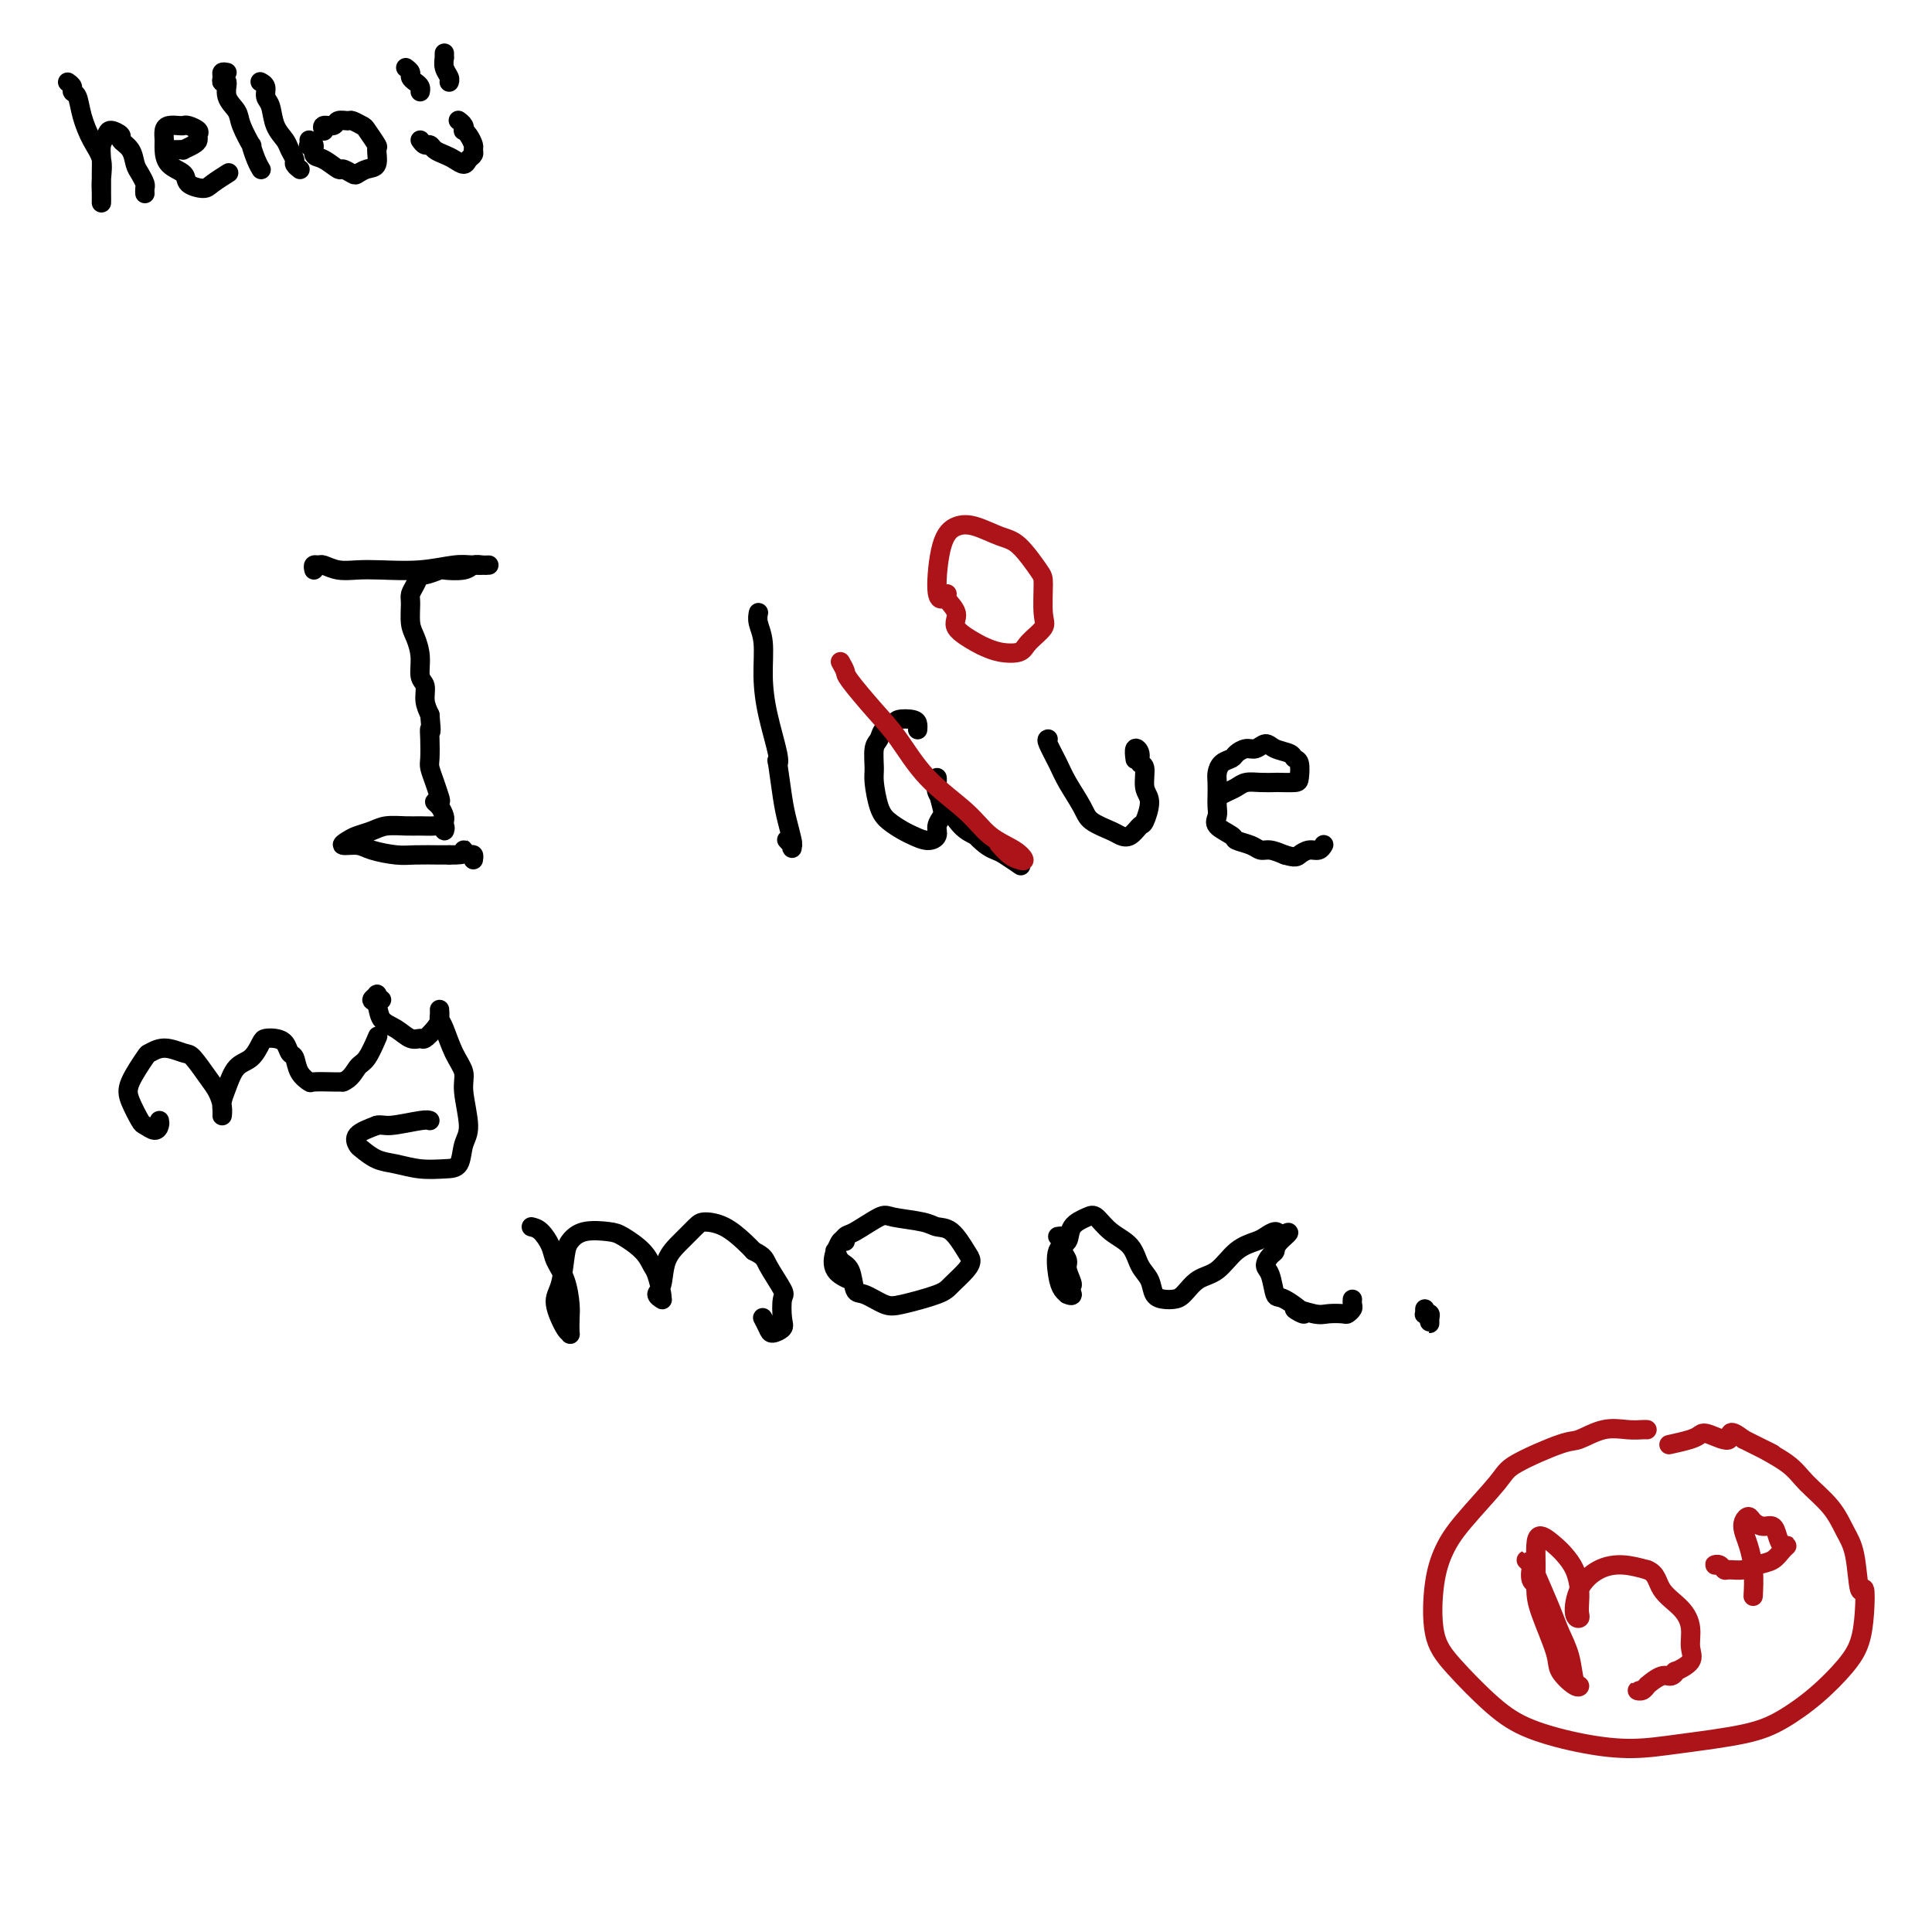 <svg viewBox='0 0 400 400' version='1.1' xmlns='http://www.w3.org/2000/svg' xmlns:xlink='http://www.w3.org/1999/xlink'><g fill='none' stroke='#000000' stroke-width='4' stroke-linecap='round' stroke-linejoin='round'><path d='M65,118c-0.101,-0.431 -0.201,-0.861 0,-1c0.201,-0.139 0.704,0.015 1,0c0.296,-0.015 0.387,-0.199 1,0c0.613,0.199 1.749,0.782 3,1c1.251,0.218 2.617,0.073 4,0c1.383,-0.073 2.785,-0.072 5,0c2.215,0.072 5.245,0.215 8,0c2.755,-0.215 5.236,-0.790 7,-1c1.764,-0.210 2.810,-0.056 4,0c1.190,0.056 2.522,0.014 3,0c0.478,-0.014 0.100,-0.000 0,0c-0.100,0.000 0.078,-0.014 0,0c-0.078,0.014 -0.410,0.055 -1,0c-0.590,-0.055 -1.436,-0.207 -2,0c-0.564,0.207 -0.844,0.772 -2,1c-1.156,0.228 -3.188,0.120 -4,0c-0.812,-0.120 -0.403,-0.250 -1,0c-0.597,0.250 -2.198,0.880 -3,1c-0.802,0.120 -0.804,-0.270 -1,0c-0.196,0.270 -0.586,1.201 -1,2c-0.414,0.799 -0.853,1.465 -1,2c-0.147,0.535 -0.002,0.938 0,2c0.002,1.062 -0.139,2.783 0,4c0.139,1.217 0.558,1.929 1,3c0.442,1.071 0.906,2.503 1,4c0.094,1.497 -0.181,3.061 0,4c0.181,0.939 0.818,1.253 1,2c0.182,0.747 -0.091,1.928 0,3c0.091,1.072 0.545,2.036 1,3'/><path d='M89,148c0.465,4.794 0.127,3.279 0,3c-0.127,-0.279 -0.045,0.678 0,2c0.045,1.322 0.052,3.010 0,4c-0.052,0.990 -0.162,1.284 0,2c0.162,0.716 0.596,1.854 1,3c0.404,1.146 0.777,2.300 1,3c0.223,0.700 0.294,0.947 0,1c-0.294,0.053 -0.955,-0.087 -1,0c-0.045,0.087 0.524,0.400 1,1c0.476,0.600 0.859,1.486 1,2c0.141,0.514 0.039,0.656 0,1c-0.039,0.344 -0.016,0.891 0,1c0.016,0.109 0.023,-0.220 0,0c-0.023,0.220 -0.077,0.987 0,1c0.077,0.013 0.285,-0.729 0,-1c-0.285,-0.271 -1.062,-0.070 -2,0c-0.938,0.070 -2.037,0.008 -3,0c-0.963,-0.008 -1.791,0.039 -3,0c-1.209,-0.039 -2.800,-0.164 -4,0c-1.200,0.164 -2.011,0.618 -3,1c-0.989,0.382 -2.157,0.694 -3,1c-0.843,0.306 -1.362,0.608 -2,1c-0.638,0.392 -1.394,0.876 -1,1c0.394,0.124 1.937,-0.110 3,0c1.063,0.110 1.647,0.565 3,1c1.353,0.435 3.476,0.848 5,1c1.524,0.152 2.449,0.041 4,0c1.551,-0.041 3.729,-0.012 5,0c1.271,0.012 1.636,0.006 2,0'/><path d='M93,177c4.095,0.100 3.332,-0.649 3,-1c-0.332,-0.351 -0.233,-0.304 0,0c0.233,0.304 0.598,0.865 1,1c0.402,0.135 0.839,-0.156 1,0c0.161,0.156 0.046,0.759 0,1c-0.046,0.241 -0.023,0.121 0,0'/><path d='M157,127c0.031,-0.149 0.063,-0.298 0,0c-0.063,0.298 -0.220,1.042 0,2c0.220,0.958 0.815,2.129 1,4c0.185,1.871 -0.042,4.443 0,7c0.042,2.557 0.354,5.100 1,8c0.646,2.900 1.626,6.158 2,8c0.374,1.842 0.143,2.270 0,2c-0.143,-0.270 -0.196,-1.236 0,0c0.196,1.236 0.641,4.676 1,7c0.359,2.324 0.632,3.533 1,5c0.368,1.467 0.832,3.193 1,4c0.168,0.807 0.041,0.696 0,1c-0.041,0.304 0.003,1.023 0,1c-0.003,-0.023 -0.052,-0.790 0,-1c0.052,-0.210 0.206,0.136 0,0c-0.206,-0.136 -0.773,-0.753 -1,-1c-0.227,-0.247 -0.113,-0.123 0,0'/><path d='M190,151c0.002,-0.023 0.004,-0.045 0,0c-0.004,0.045 -0.013,0.159 0,0c0.013,-0.159 0.049,-0.591 0,-1c-0.049,-0.409 -0.184,-0.797 -1,-1c-0.816,-0.203 -2.314,-0.222 -3,0c-0.686,0.222 -0.562,0.686 -1,1c-0.438,0.314 -1.439,0.480 -2,1c-0.561,0.520 -0.684,1.396 -1,2c-0.316,0.604 -0.826,0.938 -1,2c-0.174,1.062 -0.012,2.852 0,4c0.012,1.148 -0.125,1.655 0,3c0.125,1.345 0.512,3.528 1,5c0.488,1.472 1.077,2.235 2,3c0.923,0.765 2.180,1.534 3,2c0.820,0.466 1.204,0.630 2,1c0.796,0.370 2.004,0.947 3,1c0.996,0.053 1.780,-0.416 2,-1c0.220,-0.584 -0.123,-1.281 0,-2c0.123,-0.719 0.712,-1.459 1,-2c0.288,-0.541 0.273,-0.881 0,-2c-0.273,-1.119 -0.805,-3.015 -1,-4c-0.195,-0.985 -0.054,-1.057 0,-1c0.054,0.057 0.020,0.244 0,0c-0.020,-0.244 -0.024,-0.917 0,-1c0.024,-0.083 0.078,0.425 0,1c-0.078,0.575 -0.289,1.216 0,2c0.289,0.784 1.078,1.711 2,3c0.922,1.289 1.978,2.940 3,4c1.022,1.060 2.011,1.530 3,2'/><path d='M202,173c2.070,2.198 3.246,2.692 4,3c0.754,0.308 1.088,0.429 2,1c0.912,0.571 2.404,1.592 3,2c0.596,0.408 0.298,0.204 0,0'/><path d='M217,153c-0.188,0.056 -0.376,0.112 0,1c0.376,0.888 1.315,2.609 2,4c0.685,1.391 1.114,2.453 2,4c0.886,1.547 2.229,3.579 3,5c0.771,1.421 0.970,2.230 2,3c1.030,0.770 2.891,1.502 4,2c1.109,0.498 1.465,0.761 2,1c0.535,0.239 1.250,0.453 2,0c0.750,-0.453 1.537,-1.572 2,-2c0.463,-0.428 0.603,-0.166 1,-1c0.397,-0.834 1.050,-2.765 1,-4c-0.050,-1.235 -0.802,-1.772 -1,-3c-0.198,-1.228 0.157,-3.145 0,-4c-0.157,-0.855 -0.827,-0.649 -1,-1c-0.173,-0.351 0.149,-1.259 0,-2c-0.149,-0.741 -0.771,-1.315 -1,-1c-0.229,0.315 -0.065,1.519 0,2c0.065,0.481 0.033,0.241 0,0'/><path d='M252,165c0.661,-0.340 1.323,-0.679 2,-1c0.677,-0.321 1.370,-0.622 2,-1c0.630,-0.378 1.199,-0.833 2,-1c0.801,-0.167 1.836,-0.046 3,0c1.164,0.046 2.456,0.016 3,0c0.544,-0.016 0.338,-0.017 1,0c0.662,0.017 2.190,0.054 3,0c0.810,-0.054 0.901,-0.199 1,-1c0.099,-0.801 0.206,-2.258 0,-3c-0.206,-0.742 -0.727,-0.769 -1,-1c-0.273,-0.231 -0.299,-0.665 -1,-1c-0.701,-0.335 -2.076,-0.570 -3,-1c-0.924,-0.430 -1.398,-1.054 -2,-1c-0.602,0.054 -1.331,0.787 -2,1c-0.669,0.213 -1.279,-0.094 -2,0c-0.721,0.094 -1.552,0.591 -2,1c-0.448,0.409 -0.512,0.732 -1,1c-0.488,0.268 -1.399,0.480 -2,1c-0.601,0.520 -0.892,1.347 -1,2c-0.108,0.653 -0.032,1.133 0,2c0.032,0.867 0.020,2.120 0,3c-0.020,0.880 -0.046,1.388 0,2c0.046,0.612 0.166,1.330 0,2c-0.166,0.670 -0.616,1.294 0,2c0.616,0.706 2.300,1.495 3,2c0.700,0.505 0.417,0.727 1,1c0.583,0.273 2.033,0.599 3,1c0.967,0.401 1.453,0.877 2,1c0.547,0.123 1.156,-0.108 2,0c0.844,0.108 1.922,0.554 3,1'/><path d='M266,177c2.288,0.684 2.508,0.393 3,0c0.492,-0.393 1.256,-0.889 2,-1c0.744,-0.111 1.470,0.162 2,0c0.530,-0.162 0.866,-0.761 1,-1c0.134,-0.239 0.067,-0.120 0,0'/><path d='M110,254c0.635,0.151 1.270,0.302 2,1c0.730,0.698 1.555,1.943 2,3c0.445,1.057 0.512,1.927 1,3c0.488,1.073 1.399,2.350 2,4c0.601,1.650 0.891,3.672 1,5c0.109,1.328 0.035,1.961 0,3c-0.035,1.039 -0.031,2.483 0,3c0.031,0.517 0.088,0.108 0,0c-0.088,-0.108 -0.323,0.085 -1,-1c-0.677,-1.085 -1.796,-3.447 -2,-5c-0.204,-1.553 0.508,-2.297 1,-4c0.492,-1.703 0.763,-4.364 1,-6c0.237,-1.636 0.441,-2.248 1,-3c0.559,-0.752 1.473,-1.645 3,-2c1.527,-0.355 3.666,-0.172 5,0c1.334,0.172 1.864,0.333 3,1c1.136,0.667 2.878,1.839 4,3c1.122,1.161 1.622,2.312 2,3c0.378,0.688 0.632,0.914 1,2c0.368,1.086 0.848,3.034 1,4c0.152,0.966 -0.024,0.951 0,1c0.024,0.049 0.250,0.162 0,0c-0.250,-0.162 -0.975,-0.600 -1,-1c-0.025,-0.400 0.649,-0.763 1,-2c0.351,-1.237 0.379,-3.350 1,-5c0.621,-1.650 1.836,-2.839 3,-4c1.164,-1.161 2.276,-2.295 3,-3c0.724,-0.705 1.060,-0.983 2,-1c0.940,-0.017 2.484,0.226 4,1c1.516,0.774 3.005,2.078 4,3c0.995,0.922 1.498,1.461 2,2'/><path d='M156,259c2.354,1.167 2.240,1.583 3,3c0.760,1.417 2.393,3.834 3,5c0.607,1.166 0.188,1.081 0,2c-0.188,0.919 -0.145,2.841 0,4c0.145,1.159 0.392,1.554 0,2c-0.392,0.446 -1.425,0.944 -2,1c-0.575,0.056 -0.693,-0.331 -1,-1c-0.307,-0.669 -0.802,-1.620 -1,-2c-0.198,-0.380 -0.099,-0.190 0,0'/><path d='M175,257c-0.314,-0.241 -0.627,-0.481 -1,0c-0.373,0.481 -0.805,1.685 -1,2c-0.195,0.315 -0.153,-0.257 0,0c0.153,0.257 0.418,1.344 1,2c0.582,0.656 1.481,0.881 2,2c0.519,1.119 0.657,3.131 1,4c0.343,0.869 0.892,0.596 2,1c1.108,0.404 2.776,1.486 4,2c1.224,0.514 2.003,0.461 4,0c1.997,-0.461 5.213,-1.328 7,-2c1.787,-0.672 2.144,-1.147 3,-2c0.856,-0.853 2.209,-2.084 3,-3c0.791,-0.916 1.019,-1.516 1,-2c-0.019,-0.484 -0.285,-0.851 -1,-2c-0.715,-1.149 -1.879,-3.081 -3,-4c-1.121,-0.919 -2.198,-0.824 -3,-1c-0.802,-0.176 -1.327,-0.624 -3,-1c-1.673,-0.376 -4.494,-0.681 -6,-1c-1.506,-0.319 -1.699,-0.650 -3,0c-1.301,0.650 -3.711,2.283 -5,3c-1.289,0.717 -1.459,0.518 -2,1c-0.541,0.482 -1.454,1.645 -2,3c-0.546,1.355 -0.724,2.903 0,4c0.724,1.097 2.350,1.742 3,2c0.650,0.258 0.325,0.129 0,0'/><path d='M219,256c0.414,-0.066 0.827,-0.133 1,0c0.173,0.133 0.104,0.464 0,1c-0.104,0.536 -0.243,1.276 0,2c0.243,0.724 0.869,1.431 1,2c0.131,0.569 -0.232,1.000 0,2c0.232,1.000 1.058,2.570 1,3c-0.058,0.430 -0.999,-0.279 -1,0c-0.001,0.279 0.939,1.546 1,2c0.061,0.454 -0.756,0.094 -1,0c-0.244,-0.094 0.085,0.079 0,0c-0.085,-0.079 -0.586,-0.409 -1,-1c-0.414,-0.591 -0.742,-1.444 -1,-3c-0.258,-1.556 -0.446,-3.817 0,-5c0.446,-1.183 1.525,-1.289 2,-2c0.475,-0.711 0.347,-2.029 1,-3c0.653,-0.971 2.086,-1.596 3,-2c0.914,-0.404 1.310,-0.587 2,0c0.690,0.587 1.676,1.943 3,3c1.324,1.057 2.988,1.814 4,3c1.012,1.186 1.374,2.801 2,4c0.626,1.199 1.518,1.980 2,3c0.482,1.020 0.554,2.277 1,3c0.446,0.723 1.266,0.911 2,1c0.734,0.089 1.381,0.077 2,0c0.619,-0.077 1.209,-0.220 2,-1c0.791,-0.780 1.783,-2.198 3,-3c1.217,-0.802 2.658,-0.990 4,-2c1.342,-1.010 2.583,-2.842 4,-4c1.417,-1.158 3.009,-1.640 4,-2c0.991,-0.360 1.382,-0.597 2,-1c0.618,-0.403 1.462,-0.972 2,-1c0.538,-0.028 0.769,0.486 1,1'/><path d='M265,256c3.453,-1.897 1.086,-0.141 0,1c-1.086,1.141 -0.890,1.666 -1,2c-0.110,0.334 -0.524,0.479 -1,1c-0.476,0.521 -1.013,1.420 -1,2c0.013,0.580 0.577,0.840 1,2c0.423,1.160 0.704,3.218 1,4c0.296,0.782 0.606,0.286 2,1c1.394,0.714 3.873,2.636 4,3c0.127,0.364 -2.096,-0.830 -2,-1c0.096,-0.170 2.513,0.683 4,1c1.487,0.317 2.045,0.096 3,0c0.955,-0.096 2.309,-0.068 3,0c0.691,0.068 0.721,0.176 1,0c0.279,-0.176 0.807,-0.635 1,-1c0.193,-0.365 0.052,-0.637 0,-1c-0.052,-0.363 -0.015,-0.818 0,-1c0.015,-0.182 0.007,-0.091 0,0'/><path d='M295,272c-0.008,-0.534 -0.016,-1.069 0,-1c0.016,0.069 0.057,0.741 0,1c-0.057,0.259 -0.211,0.105 0,0c0.211,-0.105 0.789,-0.161 1,0c0.211,0.161 0.057,0.540 0,1c-0.057,0.460 -0.015,0.999 0,1c0.015,0.001 0.004,-0.538 0,-1c-0.004,-0.462 -0.001,-0.846 0,-1c0.001,-0.154 0.001,-0.077 0,0'/></g>
<g fill='none' stroke='#AD1419' stroke-width='4' stroke-linecap='round' stroke-linejoin='round'><path d='M174,137c0.429,0.766 0.859,1.532 1,2c0.141,0.468 -0.006,0.637 1,2c1.006,1.363 3.166,3.919 5,6c1.834,2.081 3.341,3.688 5,6c1.659,2.312 3.468,5.331 6,8c2.532,2.669 5.786,4.989 8,7c2.214,2.011 3.386,3.714 5,5c1.614,1.286 3.669,2.155 5,3c1.331,0.845 1.940,1.666 2,2c0.060,0.334 -0.427,0.182 -1,0c-0.573,-0.182 -1.231,-0.395 -2,-1c-0.769,-0.605 -1.648,-1.601 -2,-2c-0.352,-0.399 -0.176,-0.199 0,0'/><path d='M196,123c0.069,-0.041 0.137,-0.081 0,0c-0.137,0.081 -0.480,0.284 0,1c0.480,0.716 1.782,1.947 2,3c0.218,1.053 -0.650,1.930 0,3c0.650,1.070 2.816,2.334 4,3c1.184,0.666 1.386,0.733 2,1c0.614,0.267 1.639,0.735 3,1c1.361,0.265 3.058,0.327 4,0c0.942,-0.327 1.127,-1.043 2,-2c0.873,-0.957 2.432,-2.155 3,-3c0.568,-0.845 0.145,-1.339 0,-3c-0.145,-1.661 -0.012,-4.491 0,-6c0.012,-1.509 -0.096,-1.699 -1,-3c-0.904,-1.301 -2.602,-3.715 -4,-5c-1.398,-1.285 -2.495,-1.440 -4,-2c-1.505,-0.560 -3.419,-1.523 -5,-2c-1.581,-0.477 -2.830,-0.468 -4,0c-1.170,0.468 -2.262,1.393 -3,4c-0.738,2.607 -1.122,6.894 -1,9c0.122,2.106 0.749,2.030 1,2c0.251,-0.030 0.125,-0.015 0,0'/><path d='M318,328c-0.413,-0.216 -0.825,-0.433 -1,-1c-0.175,-0.567 -0.112,-1.485 0,-2c0.112,-0.515 0.275,-0.627 0,-1c-0.275,-0.373 -0.986,-1.006 -1,-1c-0.014,0.006 0.668,0.653 1,1c0.332,0.347 0.312,0.394 1,2c0.688,1.606 2.083,4.769 3,7c0.917,2.231 1.355,3.528 2,5c0.645,1.472 1.496,3.117 2,5c0.504,1.883 0.660,4.003 1,5c0.340,0.997 0.866,0.872 1,1c0.134,0.128 -0.122,0.511 -1,0c-0.878,-0.511 -2.379,-1.914 -3,-3c-0.621,-1.086 -0.363,-1.855 -1,-4c-0.637,-2.145 -2.170,-5.666 -3,-8c-0.830,-2.334 -0.959,-3.481 -1,-5c-0.041,-1.519 0.005,-3.411 0,-5c-0.005,-1.589 -0.061,-2.877 0,-4c0.061,-1.123 0.241,-2.082 1,-2c0.759,0.082 2.098,1.205 3,2c0.902,0.795 1.366,1.263 2,2c0.634,0.737 1.439,1.742 2,3c0.561,1.258 0.878,2.768 1,4c0.122,1.232 0.047,2.185 0,3c-0.047,0.815 -0.068,1.490 0,2c0.068,0.510 0.226,0.854 0,1c-0.226,0.146 -0.834,0.094 -1,-1c-0.166,-1.094 0.110,-3.231 1,-5c0.890,-1.769 2.393,-3.168 4,-4c1.607,-0.832 3.316,-1.095 5,-1c1.684,0.095 3.342,0.547 5,1'/><path d='M341,325c2.017,0.714 2.060,2.498 3,4c0.940,1.502 2.776,2.722 4,4c1.224,1.278 1.835,2.614 2,4c0.165,1.386 -0.116,2.820 0,4c0.116,1.180 0.629,2.104 0,3c-0.629,0.896 -2.400,1.763 -3,2c-0.600,0.237 -0.030,-0.157 0,0c0.030,0.157 -0.480,0.865 -1,1c-0.520,0.135 -1.051,-0.303 -2,0c-0.949,0.303 -2.317,1.345 -3,2c-0.683,0.655 -0.680,0.921 -1,1c-0.320,0.079 -0.962,-0.030 -1,0c-0.038,0.030 0.528,0.201 1,0c0.472,-0.201 0.849,-0.772 1,-1c0.151,-0.228 0.075,-0.114 0,0'/><path d='M356,324c-0.509,0.031 -1.017,0.062 -1,0c0.017,-0.062 0.560,-0.216 1,0c0.440,0.216 0.779,0.802 1,1c0.221,0.198 0.325,0.008 1,0c0.675,-0.008 1.923,0.165 3,0c1.077,-0.165 1.984,-0.670 3,-1c1.016,-0.330 2.139,-0.486 3,-1c0.861,-0.514 1.458,-1.385 2,-2c0.542,-0.615 1.029,-0.973 1,-1c-0.029,-0.027 -0.575,0.277 -1,0c-0.425,-0.277 -0.730,-1.136 -1,-2c-0.270,-0.864 -0.507,-1.732 -1,-2c-0.493,-0.268 -1.243,0.063 -2,0c-0.757,-0.063 -1.521,-0.521 -2,-1c-0.479,-0.479 -0.675,-0.980 -1,-1c-0.325,-0.020 -0.781,0.440 -1,1c-0.219,0.560 -0.202,1.219 0,2c0.202,0.781 0.590,1.684 1,3c0.410,1.316 0.841,3.047 1,5c0.159,1.953 0.045,4.130 0,5c-0.045,0.870 -0.023,0.435 0,0'/></g>
<g fill='none' stroke='#000000' stroke-width='4' stroke-linecap='round' stroke-linejoin='round'><path d='M14,17c0.448,0.316 0.896,0.633 1,1c0.104,0.367 -0.136,0.786 0,1c0.136,0.214 0.649,0.224 1,1c0.351,0.776 0.539,2.318 1,4c0.461,1.682 1.195,3.503 2,5c0.805,1.497 1.680,2.671 2,4c0.320,1.329 0.086,2.812 0,4c-0.086,1.188 -0.023,2.082 0,3c0.023,0.918 0.006,1.859 0,2c-0.006,0.141 -0.001,-0.517 0,-1c0.001,-0.483 -0.001,-0.790 0,-1c0.001,-0.210 0.003,-0.322 0,-1c-0.003,-0.678 -0.013,-1.924 0,-3c0.013,-1.076 0.050,-1.984 0,-3c-0.050,-1.016 -0.187,-2.140 0,-3c0.187,-0.860 0.698,-1.455 1,-2c0.302,-0.545 0.396,-1.040 1,-1c0.604,0.040 1.720,0.615 2,1c0.280,0.385 -0.275,0.579 0,1c0.275,0.421 1.380,1.068 2,2c0.620,0.932 0.755,2.148 1,3c0.245,0.852 0.602,1.338 1,2c0.398,0.662 0.839,1.498 1,2c0.161,0.502 0.043,0.671 0,1c-0.043,0.329 -0.012,0.819 0,1c0.012,0.181 0.003,0.052 0,0c-0.003,-0.052 -0.002,-0.026 0,0'/><path d='M35,31c0.343,-0.002 0.687,-0.003 1,0c0.313,0.003 0.596,0.012 1,0c0.404,-0.012 0.931,-0.045 1,0c0.069,0.045 -0.319,0.167 0,0c0.319,-0.167 1.347,-0.623 2,-1c0.653,-0.377 0.932,-0.675 1,-1c0.068,-0.325 -0.075,-0.675 0,-1c0.075,-0.325 0.367,-0.623 0,-1c-0.367,-0.377 -1.395,-0.831 -2,-1c-0.605,-0.169 -0.789,-0.053 -1,0c-0.211,0.053 -0.449,0.044 -1,0c-0.551,-0.044 -1.415,-0.121 -2,0c-0.585,0.121 -0.892,0.441 -1,1c-0.108,0.559 -0.018,1.358 0,2c0.018,0.642 -0.038,1.129 0,2c0.038,0.871 0.169,2.126 1,3c0.831,0.874 2.363,1.365 3,2c0.637,0.635 0.378,1.413 1,2c0.622,0.587 2.126,0.982 3,1c0.874,0.018 1.120,-0.341 2,-1c0.880,-0.659 2.394,-1.617 3,-2c0.606,-0.383 0.303,-0.192 0,0'/><path d='M47,15c-0.432,-0.078 -0.864,-0.156 -1,0c-0.136,0.156 0.023,0.545 0,1c-0.023,0.455 -0.229,0.977 0,1c0.229,0.023 0.892,-0.451 1,0c0.108,0.451 -0.340,1.827 0,3c0.340,1.173 1.467,2.141 2,3c0.533,0.859 0.472,1.607 1,3c0.528,1.393 1.644,3.431 2,4c0.356,0.569 -0.048,-0.331 0,0c0.048,0.331 0.549,1.893 1,3c0.451,1.107 0.852,1.760 1,2c0.148,0.240 0.042,0.069 0,0c-0.042,-0.069 -0.021,-0.034 0,0'/><path d='M54,17c-0.120,-0.062 -0.241,-0.123 0,0c0.241,0.123 0.842,0.431 1,1c0.158,0.569 -0.127,1.398 0,2c0.127,0.602 0.665,0.977 1,2c0.335,1.023 0.467,2.694 1,4c0.533,1.306 1.467,2.249 2,3c0.533,0.751 0.665,1.312 1,2c0.335,0.688 0.873,1.504 1,2c0.127,0.496 -0.158,0.672 0,1c0.158,0.328 0.759,0.808 1,1c0.241,0.192 0.120,0.096 0,0'/><path d='M64,29c0.033,0.407 0.066,0.815 0,1c-0.066,0.185 -0.231,0.148 0,0c0.231,-0.148 0.859,-0.409 1,0c0.141,0.409 -0.204,1.486 0,2c0.204,0.514 0.957,0.464 2,1c1.043,0.536 2.376,1.657 3,2c0.624,0.343 0.539,-0.091 1,0c0.461,0.091 1.468,0.707 2,1c0.532,0.293 0.589,0.263 1,0c0.411,-0.263 1.175,-0.761 2,-1c0.825,-0.239 1.711,-0.221 2,-1c0.289,-0.779 -0.021,-2.356 0,-3c0.021,-0.644 0.372,-0.354 0,-1c-0.372,-0.646 -1.466,-2.227 -2,-3c-0.534,-0.773 -0.509,-0.739 -1,-1c-0.491,-0.261 -1.498,-0.817 -2,-1c-0.502,-0.183 -0.499,0.007 -1,0c-0.501,-0.007 -1.507,-0.212 -2,0c-0.493,0.212 -0.472,0.840 -1,1c-0.528,0.160 -1.604,-0.149 -2,0c-0.396,0.149 -0.113,0.757 0,1c0.113,0.243 0.057,0.122 0,0'/><path d='M87,29c0.327,0.446 0.654,0.893 1,1c0.346,0.107 0.712,-0.124 1,0c0.288,0.124 0.496,0.605 1,1c0.504,0.395 1.302,0.706 2,1c0.698,0.294 1.297,0.573 2,1c0.703,0.427 1.510,1.002 2,1c0.490,-0.002 0.665,-0.581 1,-1c0.335,-0.419 0.832,-0.676 1,-1c0.168,-0.324 0.006,-0.713 0,-1c-0.006,-0.287 0.143,-0.472 0,-1c-0.143,-0.528 -0.578,-1.399 -1,-2c-0.422,-0.601 -0.831,-0.932 -1,-1c-0.169,-0.068 -0.097,0.126 0,0c0.097,-0.126 0.218,-0.572 0,-1c-0.218,-0.428 -0.777,-0.836 -1,-1c-0.223,-0.164 -0.112,-0.082 0,0'/><path d='M84,14c0.445,0.334 0.890,0.668 1,1c0.110,0.332 -0.114,0.664 0,1c0.114,0.336 0.567,0.678 1,1c0.433,0.322 0.847,0.625 1,1c0.153,0.375 0.044,0.821 0,1c-0.044,0.179 -0.022,0.089 0,0'/><path d='M92,11c-0.008,0.469 -0.016,0.938 0,1c0.016,0.062 0.057,-0.285 0,0c-0.057,0.285 -0.211,1.200 0,2c0.211,0.800 0.788,1.485 1,2c0.212,0.515 0.061,0.862 0,1c-0.061,0.138 -0.030,0.069 0,0'/><path d='M33,232c0.057,0.280 0.114,0.560 0,1c-0.114,0.440 -0.397,1.040 -1,1c-0.603,-0.040 -1.524,-0.719 -2,-1c-0.476,-0.281 -0.508,-0.165 -1,-1c-0.492,-0.835 -1.445,-2.621 -2,-4c-0.555,-1.379 -0.713,-2.352 0,-4c0.713,-1.648 2.297,-3.972 3,-5c0.703,-1.028 0.523,-0.760 1,-1c0.477,-0.240 1.609,-0.987 3,-1c1.391,-0.013 3.042,0.710 4,1c0.958,0.290 1.223,0.149 2,1c0.777,0.851 2.065,2.695 3,4c0.935,1.305 1.518,2.071 2,3c0.482,0.929 0.864,2.021 1,3c0.136,0.979 0.027,1.846 0,2c-0.027,0.154 0.026,-0.405 0,-1c-0.026,-0.595 -0.133,-1.228 0,-2c0.133,-0.772 0.507,-1.685 1,-3c0.493,-1.315 1.104,-3.032 2,-4c0.896,-0.968 2.075,-1.186 3,-2c0.925,-0.814 1.596,-2.225 2,-3c0.404,-0.775 0.542,-0.914 1,-1c0.458,-0.086 1.235,-0.119 2,0c0.765,0.119 1.519,0.389 2,1c0.481,0.611 0.689,1.561 1,2c0.311,0.439 0.723,0.366 1,1c0.277,0.634 0.417,1.974 1,3c0.583,1.026 1.610,1.739 2,2c0.390,0.261 0.143,0.070 1,0c0.857,-0.070 2.816,-0.020 4,0c1.184,0.020 1.592,0.010 2,0'/><path d='M71,224c1.673,-0.622 2.356,-2.177 3,-3c0.644,-0.823 1.250,-0.914 2,-2c0.750,-1.086 1.643,-3.167 2,-4c0.357,-0.833 0.179,-0.416 0,0'/><path d='M79,207c-0.460,-0.395 -0.921,-0.789 -1,-1c-0.079,-0.211 0.222,-0.237 0,0c-0.222,0.237 -0.968,0.737 -1,1c-0.032,0.263 0.650,0.291 1,1c0.350,0.709 0.369,2.101 1,3c0.631,0.899 1.874,1.307 3,2c1.126,0.693 2.134,1.673 3,2c0.866,0.327 1.591,0.002 2,0c0.409,-0.002 0.502,0.318 1,0c0.498,-0.318 1.401,-1.273 2,-2c0.599,-0.727 0.895,-1.225 1,-2c0.105,-0.775 0.020,-1.828 0,-2c-0.020,-0.172 0.027,0.537 0,1c-0.027,0.463 -0.128,0.679 0,1c0.128,0.321 0.484,0.747 1,2c0.516,1.253 1.193,3.334 2,5c0.807,1.666 1.745,2.916 2,4c0.255,1.084 -0.174,2.003 0,4c0.174,1.997 0.950,5.072 1,7c0.050,1.928 -0.625,2.710 -1,4c-0.375,1.290 -0.449,3.090 -1,4c-0.551,0.910 -1.580,0.930 -3,1c-1.420,0.070 -3.231,0.188 -5,0c-1.769,-0.188 -3.496,-0.683 -5,-1c-1.504,-0.317 -2.784,-0.455 -4,-1c-1.216,-0.545 -2.367,-1.497 -3,-2c-0.633,-0.503 -0.747,-0.559 -1,-1c-0.253,-0.441 -0.644,-1.269 0,-2c0.644,-0.731 2.322,-1.366 4,-2'/><path d='M78,233c0.967,-0.249 1.383,0.129 3,0c1.617,-0.129 4.435,-0.766 6,-1c1.565,-0.234 1.876,-0.067 2,0c0.124,0.067 0.062,0.033 0,0'/></g>
<g fill='none' stroke='#AD1419' stroke-width='4' stroke-linecap='round' stroke-linejoin='round'><path d='M341,296c-0.198,-0.016 -0.396,-0.032 -1,0c-0.604,0.032 -1.615,0.113 -3,0c-1.385,-0.113 -3.143,-0.418 -5,0c-1.857,0.418 -3.813,1.559 -5,2c-1.187,0.441 -1.606,0.181 -4,1c-2.394,0.819 -6.764,2.717 -9,4c-2.236,1.283 -2.339,1.952 -4,4c-1.661,2.048 -4.881,5.475 -7,8c-2.119,2.525 -3.135,4.149 -4,6c-0.865,1.851 -1.577,3.930 -2,7c-0.423,3.070 -0.557,7.130 0,10c0.557,2.870 1.804,4.549 4,7c2.196,2.451 5.339,5.674 8,8c2.661,2.326 4.839,3.756 8,5c3.161,1.244 7.305,2.301 11,3c3.695,0.699 6.941,1.039 10,1c3.059,-0.039 5.932,-0.456 10,-1c4.068,-0.544 9.331,-1.214 13,-2c3.669,-0.786 5.743,-1.688 8,-3c2.257,-1.312 4.697,-3.034 7,-5c2.303,-1.966 4.470,-4.177 6,-6c1.530,-1.823 2.422,-3.257 3,-5c0.578,-1.743 0.843,-3.795 1,-6c0.157,-2.205 0.207,-4.563 0,-5c-0.207,-0.437 -0.671,1.048 -1,0c-0.329,-1.048 -0.524,-4.628 -1,-7c-0.476,-2.372 -1.232,-3.534 -2,-5c-0.768,-1.466 -1.549,-3.234 -3,-5c-1.451,-1.766 -3.571,-3.528 -5,-5c-1.429,-1.472 -2.167,-2.652 -4,-4c-1.833,-1.348 -4.763,-2.863 -5,-3c-0.237,-0.137 2.218,1.104 2,1c-0.218,-0.104 -3.109,-1.552 -6,-3'/><path d='M361,298c-3.714,-2.882 -2.498,-0.586 -3,0c-0.502,0.586 -2.720,-0.536 -4,-1c-1.280,-0.464 -1.621,-0.269 -2,0c-0.379,0.269 -0.794,0.611 -2,1c-1.206,0.389 -3.202,0.825 -4,1c-0.798,0.175 -0.399,0.087 0,0'/></g>
</svg>